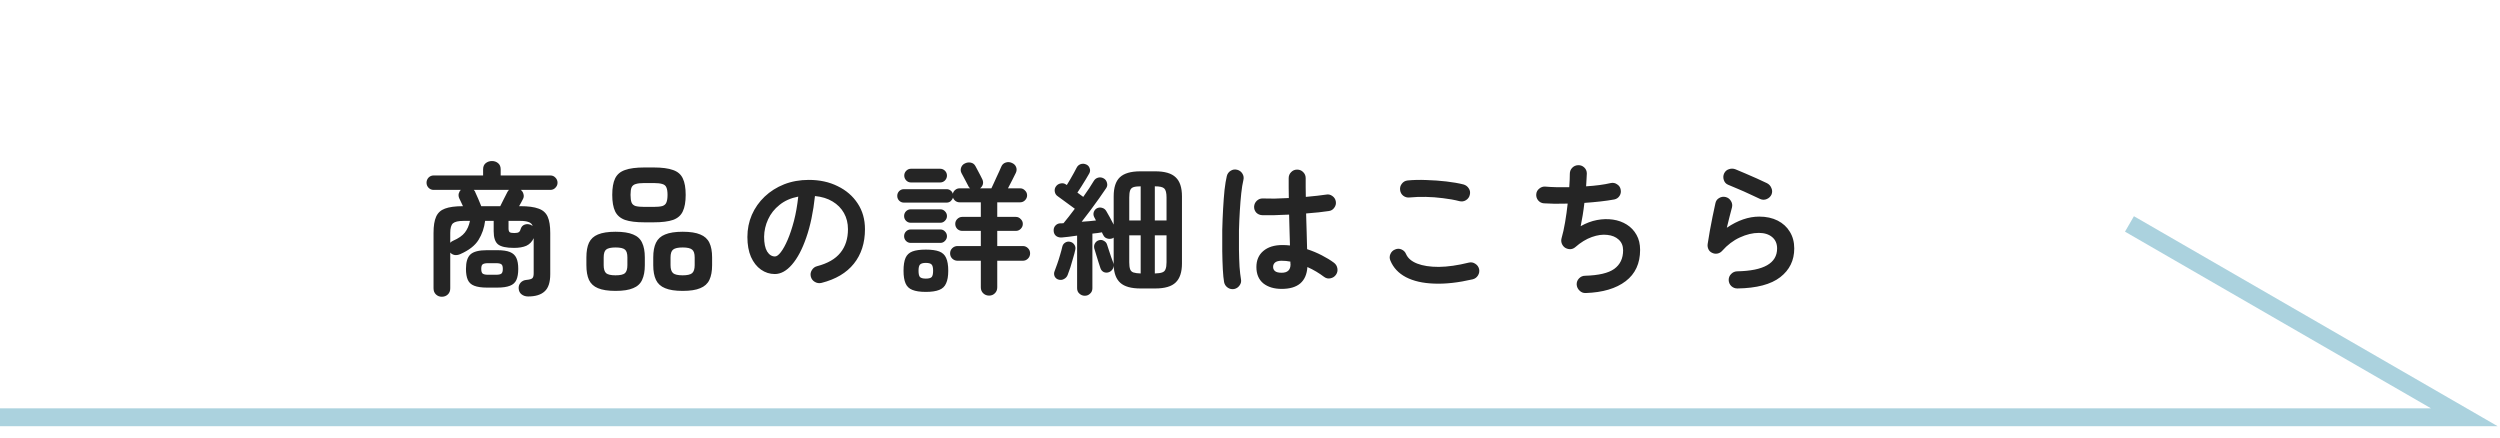 <svg width="280" height="49" viewBox="0 0 280 49" fill="none" xmlns="http://www.w3.org/2000/svg">
<path d="M0 46.732H276L238.5 25.081" stroke="#ABD2DE" stroke-width="2"/>
<path d="M49.484 33.236C49.228 33.236 49.009 33.151 48.828 32.98C48.647 32.809 48.556 32.58 48.556 32.292V26.084C48.556 25.305 48.652 24.703 48.844 24.276C49.036 23.839 49.367 23.535 49.836 23.364C50.316 23.183 50.988 23.092 51.852 23.092C51.767 22.911 51.687 22.74 51.612 22.58C51.537 22.42 51.479 22.297 51.436 22.212C51.361 22.041 51.34 21.871 51.372 21.7C51.415 21.529 51.495 21.386 51.612 21.268H48.556C48.343 21.268 48.156 21.188 47.996 21.028C47.847 20.868 47.772 20.681 47.772 20.468C47.772 20.244 47.847 20.052 47.996 19.892C48.156 19.732 48.343 19.652 48.556 19.652H54.108V18.964C54.108 18.666 54.204 18.436 54.396 18.276C54.599 18.116 54.833 18.036 55.1 18.036C55.367 18.036 55.596 18.116 55.788 18.276C55.98 18.436 56.076 18.666 56.076 18.964V19.652H61.644C61.868 19.652 62.055 19.732 62.204 19.892C62.364 20.052 62.444 20.244 62.444 20.468C62.444 20.681 62.364 20.868 62.204 21.028C62.055 21.188 61.868 21.268 61.644 21.268H58.332C58.492 21.396 58.593 21.561 58.636 21.764C58.689 21.956 58.663 22.143 58.556 22.324C58.513 22.41 58.455 22.521 58.38 22.66C58.305 22.799 58.225 22.943 58.14 23.092H58.284C59.159 23.092 59.836 23.183 60.316 23.364C60.807 23.535 61.148 23.839 61.34 24.276C61.532 24.703 61.628 25.305 61.628 26.084V30.708C61.628 31.615 61.42 32.255 61.004 32.628C60.599 33.012 59.98 33.204 59.148 33.204C58.86 33.204 58.615 33.124 58.412 32.964C58.22 32.815 58.113 32.602 58.092 32.324C58.071 32.079 58.14 31.86 58.3 31.668C58.471 31.476 58.695 31.369 58.972 31.348C59.313 31.316 59.532 31.252 59.628 31.156C59.724 31.06 59.772 30.879 59.772 30.612V26.676C59.591 27.071 59.319 27.354 58.956 27.524C58.593 27.684 58.129 27.764 57.564 27.764C56.7 27.764 56.103 27.631 55.772 27.364C55.452 27.098 55.292 26.607 55.292 25.892V24.74H54.332C54.236 25.519 53.991 26.228 53.596 26.868C53.201 27.508 52.513 28.041 51.532 28.468C51.34 28.553 51.143 28.585 50.94 28.564C50.737 28.532 50.567 28.442 50.428 28.292V32.292C50.428 32.58 50.337 32.809 50.156 32.98C49.975 33.151 49.751 33.236 49.484 33.236ZM54.556 32.212C53.948 32.212 53.468 32.143 53.116 32.004C52.775 31.876 52.535 31.657 52.396 31.348C52.257 31.039 52.188 30.628 52.188 30.116C52.188 29.348 52.353 28.809 52.684 28.5C53.025 28.18 53.649 28.02 54.556 28.02H55.676C56.295 28.02 56.775 28.09 57.116 28.228C57.457 28.367 57.697 28.591 57.836 28.9C57.975 29.199 58.044 29.604 58.044 30.116C58.044 30.628 57.975 31.039 57.836 31.348C57.697 31.657 57.457 31.876 57.116 32.004C56.775 32.143 56.295 32.212 55.676 32.212H54.556ZM53.9 23.092H56.028C56.145 22.858 56.279 22.591 56.428 22.292C56.577 21.983 56.705 21.732 56.812 21.54C56.855 21.444 56.919 21.354 57.004 21.268H53.068C53.1 21.311 53.132 21.354 53.164 21.396C53.196 21.428 53.217 21.471 53.228 21.524C53.313 21.706 53.425 21.956 53.564 22.276C53.703 22.596 53.815 22.868 53.9 23.092ZM50.428 27.188C50.513 27.092 50.62 27.017 50.748 26.964C51.356 26.698 51.793 26.393 52.06 26.052C52.337 25.7 52.529 25.263 52.636 24.74H51.9C51.335 24.74 50.945 24.831 50.732 25.012C50.529 25.194 50.428 25.551 50.428 26.084V27.188ZM54.652 30.772H55.564C55.852 30.772 56.049 30.73 56.156 30.644C56.263 30.559 56.316 30.383 56.316 30.116C56.316 29.849 56.263 29.679 56.156 29.604C56.049 29.519 55.852 29.476 55.564 29.476H54.652C54.375 29.476 54.177 29.519 54.06 29.604C53.953 29.679 53.9 29.849 53.9 30.116C53.9 30.383 53.953 30.559 54.06 30.644C54.177 30.73 54.375 30.772 54.652 30.772ZM57.612 26.1C57.857 26.1 58.028 26.063 58.124 25.988C58.22 25.913 58.289 25.785 58.332 25.604C58.407 25.38 58.551 25.231 58.764 25.156C58.977 25.081 59.196 25.087 59.42 25.172C59.463 25.183 59.5 25.204 59.532 25.236C59.575 25.258 59.617 25.279 59.66 25.3C59.575 25.087 59.42 24.943 59.196 24.868C58.983 24.783 58.679 24.74 58.284 24.74H56.956V25.604C56.956 25.796 56.999 25.93 57.084 26.004C57.169 26.068 57.345 26.1 57.612 26.1ZM72.188 24.9C71.249 24.9 70.519 24.809 69.996 24.628C69.473 24.436 69.105 24.116 68.892 23.668C68.679 23.22 68.572 22.607 68.572 21.828C68.572 21.039 68.679 20.425 68.892 19.988C69.105 19.54 69.473 19.226 69.996 19.044C70.519 18.852 71.249 18.756 72.188 18.756H73.196C74.135 18.756 74.865 18.852 75.388 19.044C75.911 19.226 76.273 19.54 76.476 19.988C76.689 20.425 76.796 21.039 76.796 21.828C76.796 22.607 76.689 23.22 76.476 23.668C76.273 24.116 75.911 24.436 75.388 24.628C74.865 24.809 74.135 24.9 73.196 24.9H72.188ZM76.46 32.58C75.628 32.58 74.972 32.479 74.492 32.276C74.012 32.084 73.671 31.775 73.468 31.348C73.265 30.922 73.164 30.372 73.164 29.7V28.836C73.164 28.154 73.265 27.604 73.468 27.188C73.671 26.762 74.012 26.452 74.492 26.26C74.972 26.058 75.628 25.956 76.46 25.956C77.303 25.956 77.959 26.058 78.428 26.26C78.908 26.452 79.249 26.762 79.452 27.188C79.655 27.604 79.756 28.154 79.756 28.836V29.7C79.756 30.372 79.655 30.922 79.452 31.348C79.249 31.775 78.908 32.084 78.428 32.276C77.959 32.479 77.303 32.58 76.46 32.58ZM68.94 32.58C68.108 32.58 67.452 32.479 66.972 32.276C66.503 32.084 66.167 31.775 65.964 31.348C65.772 30.922 65.676 30.372 65.676 29.7V28.836C65.676 28.154 65.772 27.604 65.964 27.188C66.167 26.762 66.503 26.452 66.972 26.26C67.452 26.058 68.108 25.956 68.94 25.956C69.783 25.956 70.439 26.058 70.908 26.26C71.388 26.452 71.724 26.762 71.916 27.188C72.119 27.604 72.22 28.154 72.22 28.836V29.7C72.22 30.372 72.119 30.922 71.916 31.348C71.724 31.775 71.388 32.084 70.908 32.276C70.439 32.479 69.783 32.58 68.94 32.58ZM72.188 23.172H73.196C73.633 23.172 73.964 23.14 74.188 23.076C74.412 23.002 74.561 22.868 74.636 22.676C74.721 22.474 74.764 22.191 74.764 21.828C74.764 21.455 74.721 21.177 74.636 20.996C74.561 20.804 74.412 20.676 74.188 20.612C73.964 20.538 73.633 20.5 73.196 20.5H72.188C71.751 20.5 71.42 20.538 71.196 20.612C70.972 20.676 70.817 20.804 70.732 20.996C70.657 21.177 70.62 21.455 70.62 21.828C70.62 22.191 70.657 22.474 70.732 22.676C70.807 22.868 70.956 23.002 71.18 23.076C71.415 23.14 71.751 23.172 72.188 23.172ZM76.46 30.836C76.972 30.836 77.324 30.756 77.516 30.596C77.708 30.425 77.804 30.127 77.804 29.7V28.836C77.804 28.399 77.708 28.105 77.516 27.956C77.324 27.796 76.972 27.716 76.46 27.716C75.937 27.716 75.58 27.796 75.388 27.956C75.196 28.105 75.1 28.399 75.1 28.836V29.7C75.1 30.127 75.196 30.425 75.388 30.596C75.58 30.756 75.937 30.836 76.46 30.836ZM68.94 30.836C69.463 30.836 69.815 30.756 69.996 30.596C70.177 30.425 70.268 30.127 70.268 29.7V28.836C70.268 28.399 70.177 28.105 69.996 27.956C69.815 27.796 69.463 27.716 68.94 27.716C68.428 27.716 68.076 27.796 67.884 27.956C67.703 28.105 67.612 28.399 67.612 28.836V29.7C67.612 30.127 67.703 30.425 67.884 30.596C68.076 30.756 68.428 30.836 68.94 30.836ZM92.012 31.684C91.745 31.748 91.495 31.711 91.26 31.572C91.025 31.433 90.876 31.236 90.812 30.98C90.748 30.724 90.785 30.484 90.924 30.26C91.063 30.026 91.26 29.876 91.516 29.812C92.7 29.503 93.569 29.002 94.124 28.308C94.689 27.615 94.972 26.735 94.972 25.668C94.972 24.996 94.823 24.393 94.524 23.86C94.225 23.327 93.799 22.895 93.244 22.564C92.7 22.233 92.044 22.031 91.276 21.956C91.084 23.748 90.759 25.3 90.3 26.612C89.852 27.913 89.319 28.922 88.7 29.636C88.092 30.34 87.452 30.692 86.78 30.692C86.215 30.692 85.697 30.527 85.228 30.196C84.759 29.866 84.385 29.391 84.108 28.772C83.841 28.154 83.708 27.412 83.708 26.548C83.708 25.663 83.873 24.836 84.204 24.068C84.545 23.29 85.025 22.607 85.644 22.02C86.263 21.433 86.988 20.975 87.82 20.644C88.663 20.314 89.585 20.148 90.588 20.148C91.804 20.148 92.881 20.383 93.82 20.852C94.769 21.311 95.516 21.956 96.06 22.788C96.604 23.61 96.876 24.57 96.876 25.668C96.876 27.215 96.46 28.506 95.628 29.54C94.807 30.564 93.601 31.279 92.012 31.684ZM86.796 28.724C86.988 28.724 87.207 28.564 87.452 28.244C87.708 27.913 87.964 27.45 88.22 26.852C88.476 26.255 88.711 25.551 88.924 24.74C89.137 23.919 89.297 23.012 89.404 22.02C88.572 22.18 87.873 22.489 87.308 22.948C86.743 23.396 86.316 23.935 86.028 24.564C85.74 25.183 85.591 25.834 85.58 26.516C85.58 27.241 85.692 27.791 85.916 28.164C86.151 28.538 86.444 28.724 86.796 28.724ZM110.78 33.108C110.524 33.108 110.305 33.023 110.124 32.852C109.943 32.681 109.852 32.458 109.852 32.18V29.204H107.244C107.02 29.204 106.823 29.124 106.652 28.964C106.492 28.804 106.412 28.607 106.412 28.372C106.412 28.148 106.492 27.956 106.652 27.796C106.823 27.636 107.02 27.556 107.244 27.556H109.852V25.86H107.772C107.559 25.86 107.372 25.785 107.212 25.636C107.063 25.476 106.988 25.29 106.988 25.076C106.988 24.863 107.063 24.681 107.212 24.532C107.372 24.372 107.559 24.292 107.772 24.292H109.852V22.66H107.484C107.313 22.66 107.159 22.612 107.02 22.516C106.881 22.41 106.785 22.282 106.732 22.132C106.689 22.282 106.604 22.415 106.476 22.532C106.348 22.639 106.199 22.692 106.028 22.692H101.228C101.025 22.692 100.849 22.617 100.7 22.468C100.561 22.319 100.492 22.143 100.492 21.94C100.492 21.738 100.561 21.561 100.7 21.412C100.849 21.263 101.025 21.188 101.228 21.188H106.028C106.188 21.188 106.332 21.236 106.46 21.332C106.588 21.428 106.673 21.551 106.716 21.7C106.759 21.519 106.849 21.375 106.988 21.268C107.127 21.151 107.292 21.092 107.484 21.092H108.652C108.609 21.049 108.567 21.007 108.524 20.964C108.492 20.922 108.465 20.873 108.444 20.82C108.401 20.724 108.332 20.591 108.236 20.42C108.14 20.239 108.044 20.058 107.948 19.876C107.852 19.684 107.767 19.524 107.692 19.396C107.585 19.194 107.569 18.985 107.644 18.772C107.719 18.559 107.857 18.404 108.06 18.308C108.273 18.201 108.492 18.169 108.716 18.212C108.951 18.255 109.127 18.383 109.244 18.596C109.319 18.724 109.404 18.884 109.5 19.076C109.607 19.268 109.708 19.46 109.804 19.652C109.9 19.834 109.975 19.983 110.028 20.1C110.113 20.292 110.129 20.479 110.076 20.66C110.023 20.831 109.921 20.975 109.772 21.092H111.036C111.1 20.964 111.18 20.794 111.276 20.58C111.383 20.356 111.489 20.122 111.596 19.876C111.713 19.631 111.82 19.401 111.916 19.188C112.023 18.964 112.097 18.794 112.14 18.676C112.236 18.442 112.396 18.287 112.62 18.212C112.855 18.127 113.089 18.137 113.324 18.244C113.559 18.34 113.719 18.495 113.804 18.708C113.889 18.922 113.879 19.14 113.772 19.364C113.687 19.556 113.553 19.823 113.372 20.164C113.201 20.495 113.041 20.804 112.892 21.092H114.252C114.465 21.092 114.647 21.172 114.796 21.332C114.956 21.482 115.036 21.663 115.036 21.876C115.036 22.09 114.956 22.276 114.796 22.436C114.647 22.585 114.465 22.66 114.252 22.66H111.692V24.292H113.772C113.985 24.292 114.167 24.372 114.316 24.532C114.476 24.681 114.556 24.863 114.556 25.076C114.556 25.29 114.476 25.476 114.316 25.636C114.167 25.785 113.985 25.86 113.772 25.86H111.692V27.556H114.556C114.78 27.556 114.972 27.636 115.132 27.796C115.292 27.956 115.372 28.148 115.372 28.372C115.372 28.607 115.292 28.804 115.132 28.964C114.972 29.124 114.78 29.204 114.556 29.204H111.692V32.18C111.692 32.458 111.601 32.681 111.42 32.852C111.249 33.023 111.036 33.108 110.78 33.108ZM103.692 32.692C103.052 32.692 102.551 32.617 102.188 32.468C101.825 32.33 101.569 32.084 101.42 31.732C101.271 31.391 101.196 30.922 101.196 30.324C101.196 29.706 101.271 29.226 101.42 28.884C101.569 28.543 101.825 28.303 102.188 28.164C102.551 28.026 103.052 27.956 103.692 27.956C104.332 27.956 104.833 28.026 105.196 28.164C105.559 28.303 105.815 28.543 105.964 28.884C106.124 29.226 106.204 29.706 106.204 30.324C106.204 30.922 106.124 31.391 105.964 31.732C105.815 32.084 105.559 32.33 105.196 32.468C104.833 32.617 104.332 32.692 103.692 32.692ZM102.028 20.436C101.825 20.436 101.649 20.361 101.5 20.212C101.351 20.052 101.276 19.871 101.276 19.668C101.276 19.455 101.351 19.273 101.5 19.124C101.649 18.975 101.825 18.9 102.028 18.9H105.292C105.505 18.9 105.687 18.975 105.836 19.124C105.985 19.273 106.06 19.455 106.06 19.668C106.06 19.871 105.985 20.052 105.836 20.212C105.687 20.361 105.505 20.436 105.292 20.436H102.028ZM101.996 27.204C101.793 27.204 101.617 27.13 101.468 26.98C101.329 26.831 101.26 26.655 101.26 26.452C101.26 26.25 101.329 26.073 101.468 25.924C101.617 25.775 101.793 25.7 101.996 25.7H105.324C105.527 25.7 105.697 25.775 105.836 25.924C105.985 26.073 106.06 26.25 106.06 26.452C106.06 26.655 105.985 26.831 105.836 26.98C105.697 27.13 105.527 27.204 105.324 27.204H101.996ZM101.996 24.948C101.793 24.948 101.617 24.873 101.468 24.724C101.329 24.575 101.26 24.399 101.26 24.196C101.26 23.994 101.329 23.817 101.468 23.668C101.617 23.519 101.793 23.444 101.996 23.444H105.324C105.527 23.444 105.697 23.519 105.836 23.668C105.985 23.817 106.06 23.994 106.06 24.196C106.06 24.399 105.985 24.575 105.836 24.724C105.697 24.873 105.527 24.948 105.324 24.948H101.996ZM103.692 31.204C104.023 31.204 104.241 31.145 104.348 31.028C104.455 30.911 104.508 30.676 104.508 30.324C104.508 29.983 104.455 29.753 104.348 29.636C104.241 29.508 104.023 29.444 103.692 29.444C103.372 29.444 103.153 29.508 103.036 29.636C102.929 29.753 102.876 29.983 102.876 30.324C102.876 30.676 102.929 30.911 103.036 31.028C103.153 31.145 103.372 31.204 103.692 31.204ZM121.5 33.124C121.265 33.124 121.063 33.044 120.892 32.884C120.721 32.735 120.636 32.532 120.636 32.276V26.388C120.316 26.431 120.007 26.474 119.708 26.516C119.42 26.548 119.164 26.575 118.94 26.596C118.705 26.617 118.497 26.57 118.316 26.452C118.135 26.324 118.033 26.137 118.012 25.892C117.991 25.647 118.049 25.444 118.188 25.284C118.337 25.113 118.524 25.023 118.748 25.012C118.801 25.012 118.86 25.012 118.924 25.012C118.988 25.002 119.052 24.996 119.116 24.996C119.297 24.783 119.495 24.538 119.708 24.26C119.921 23.983 120.145 23.689 120.38 23.38C120.199 23.241 119.98 23.081 119.724 22.9C119.479 22.708 119.239 22.532 119.004 22.372C118.78 22.201 118.604 22.073 118.476 21.988C118.295 21.871 118.183 21.706 118.14 21.492C118.097 21.268 118.135 21.071 118.252 20.9C118.38 20.708 118.556 20.591 118.78 20.548C119.004 20.495 119.207 20.532 119.388 20.66L119.484 20.724C119.601 20.543 119.729 20.329 119.868 20.084C120.017 19.828 120.156 19.583 120.284 19.348C120.412 19.113 120.508 18.932 120.572 18.804C120.668 18.602 120.817 18.463 121.02 18.388C121.223 18.314 121.436 18.324 121.66 18.42C121.852 18.506 121.98 18.649 122.044 18.852C122.119 19.044 122.103 19.236 121.996 19.428C121.9 19.599 121.772 19.817 121.612 20.084C121.452 20.34 121.287 20.607 121.116 20.884C120.945 21.151 120.796 21.38 120.668 21.572L121.324 22.052C121.569 21.711 121.793 21.386 121.996 21.076C122.199 20.756 122.369 20.484 122.508 20.26C122.625 20.068 122.791 19.945 123.004 19.892C123.217 19.839 123.425 19.871 123.628 19.988C123.809 20.095 123.927 20.255 123.98 20.468C124.044 20.681 124.017 20.879 123.9 21.06C123.687 21.38 123.425 21.759 123.116 22.196C122.807 22.623 122.481 23.071 122.14 23.54C121.799 23.999 121.468 24.431 121.148 24.836C121.425 24.815 121.703 24.794 121.98 24.772C122.257 24.74 122.513 24.713 122.748 24.692L122.54 24.292C122.455 24.111 122.444 23.924 122.508 23.732C122.583 23.54 122.705 23.401 122.876 23.316C123.068 23.231 123.26 23.22 123.452 23.284C123.644 23.337 123.793 23.455 123.9 23.636C124.007 23.807 124.14 24.041 124.3 24.34C124.46 24.628 124.604 24.9 124.732 25.156V21.988C124.732 21.007 124.961 20.297 125.42 19.86C125.889 19.412 126.657 19.188 127.724 19.188H129.388C130.455 19.188 131.217 19.412 131.676 19.86C132.145 20.297 132.38 21.007 132.38 21.988V29.508C132.38 30.479 132.145 31.188 131.676 31.636C131.217 32.084 130.455 32.308 129.388 32.308H127.724C126.7 32.308 125.953 32.1 125.484 31.684C125.015 31.268 124.764 30.617 124.732 29.732C124.732 29.892 124.684 30.041 124.588 30.18C124.492 30.319 124.364 30.42 124.204 30.484C124.001 30.559 123.804 30.553 123.612 30.468C123.431 30.372 123.308 30.223 123.244 30.02C123.191 29.839 123.116 29.61 123.02 29.332C122.935 29.055 122.849 28.777 122.764 28.5C122.679 28.212 122.609 27.983 122.556 27.812C122.513 27.61 122.54 27.423 122.636 27.252C122.743 27.071 122.897 26.953 123.1 26.9C123.292 26.847 123.473 26.873 123.644 26.98C123.825 27.076 123.943 27.22 123.996 27.412C124.049 27.572 124.119 27.785 124.204 28.052C124.289 28.308 124.375 28.564 124.46 28.82C124.556 29.066 124.631 29.268 124.684 29.428C124.716 29.503 124.732 29.578 124.732 29.652C124.732 29.61 124.732 29.561 124.732 29.508V26.612C124.7 26.644 124.657 26.671 124.604 26.692C124.401 26.767 124.199 26.772 123.996 26.708C123.793 26.644 123.649 26.516 123.564 26.324C123.543 26.271 123.516 26.223 123.484 26.18C123.463 26.127 123.441 26.073 123.42 26.02C123.271 26.041 123.105 26.068 122.924 26.1C122.743 26.122 122.551 26.143 122.348 26.164V32.276C122.348 32.532 122.263 32.735 122.092 32.884C121.932 33.044 121.735 33.124 121.5 33.124ZM118.556 31.316C118.364 31.263 118.22 31.145 118.124 30.964C118.039 30.772 118.033 30.58 118.108 30.388C118.193 30.164 118.295 29.887 118.412 29.556C118.529 29.226 118.636 28.89 118.732 28.548C118.839 28.196 118.919 27.898 118.972 27.652C119.015 27.45 119.116 27.295 119.276 27.188C119.447 27.071 119.633 27.034 119.836 27.076C120.049 27.119 120.215 27.231 120.332 27.412C120.449 27.583 120.481 27.775 120.428 27.988C120.375 28.244 120.295 28.548 120.188 28.9C120.092 29.252 119.991 29.599 119.884 29.94C119.777 30.271 119.676 30.553 119.58 30.788C119.505 30.991 119.367 31.145 119.164 31.252C118.972 31.359 118.769 31.38 118.556 31.316ZM129.34 30.628C129.703 30.617 129.975 30.58 130.156 30.516C130.348 30.452 130.476 30.329 130.54 30.148C130.615 29.967 130.652 29.706 130.652 29.364V26.356H129.34V30.628ZM127.756 30.628V26.356H126.476V29.364C126.476 29.706 126.508 29.967 126.572 30.148C126.636 30.329 126.759 30.452 126.94 30.516C127.132 30.58 127.404 30.617 127.756 30.628ZM129.34 24.692H130.652V22.116C130.652 21.604 130.567 21.268 130.396 21.108C130.236 20.948 129.884 20.868 129.34 20.868V24.692ZM126.476 24.692H127.756V20.868C127.404 20.868 127.132 20.9 126.94 20.964C126.759 21.028 126.636 21.151 126.572 21.332C126.508 21.514 126.476 21.775 126.476 22.116V24.692ZM143.548 32.356C142.695 32.356 142.007 32.148 141.484 31.732C140.972 31.305 140.716 30.698 140.716 29.908C140.716 29.151 140.972 28.553 141.484 28.116C142.007 27.668 142.721 27.444 143.628 27.444C143.905 27.444 144.188 27.46 144.476 27.492C144.465 26.991 144.449 26.447 144.428 25.86C144.417 25.263 144.401 24.655 144.38 24.036C143.815 24.068 143.265 24.09 142.732 24.1C142.209 24.111 141.756 24.111 141.372 24.1C141.105 24.09 140.881 23.994 140.7 23.812C140.529 23.62 140.449 23.391 140.46 23.124C140.481 22.868 140.583 22.655 140.764 22.484C140.956 22.303 141.18 22.218 141.436 22.228C141.809 22.239 142.247 22.244 142.748 22.244C143.26 22.233 143.793 22.212 144.348 22.18C144.337 21.775 144.332 21.386 144.332 21.012C144.332 20.639 144.332 20.287 144.332 19.956C144.332 19.689 144.423 19.465 144.604 19.284C144.785 19.092 145.009 18.996 145.276 18.996C145.553 18.996 145.783 19.092 145.964 19.284C146.145 19.465 146.236 19.689 146.236 19.956C146.236 20.287 146.236 20.628 146.236 20.98C146.247 21.332 146.252 21.689 146.252 22.052C146.721 22.009 147.148 21.967 147.532 21.924C147.927 21.881 148.257 21.839 148.524 21.796C148.78 21.743 149.015 21.796 149.228 21.956C149.441 22.105 149.569 22.308 149.612 22.564C149.655 22.82 149.596 23.055 149.436 23.268C149.287 23.482 149.084 23.604 148.828 23.636C148.529 23.679 148.156 23.727 147.708 23.78C147.271 23.823 146.796 23.866 146.284 23.908C146.305 24.655 146.327 25.375 146.348 26.068C146.369 26.762 146.385 27.375 146.396 27.908C146.983 28.1 147.532 28.329 148.044 28.596C148.567 28.863 149.02 29.14 149.404 29.428C149.617 29.588 149.745 29.802 149.788 30.068C149.831 30.324 149.777 30.559 149.628 30.772C149.479 30.985 149.271 31.119 149.004 31.172C148.748 31.226 148.513 31.172 148.3 31.012C148.033 30.809 147.74 30.612 147.42 30.42C147.1 30.228 146.769 30.058 146.428 29.908C146.321 31.54 145.361 32.356 143.548 32.356ZM138.22 32.372C137.953 32.415 137.713 32.361 137.5 32.212C137.287 32.063 137.153 31.86 137.1 31.604C137.036 31.252 136.988 30.772 136.956 30.164C136.924 29.556 136.903 28.873 136.892 28.116C136.881 27.359 136.881 26.575 136.892 25.764C136.913 24.943 136.945 24.148 136.988 23.38C137.031 22.602 137.084 21.898 137.148 21.268C137.223 20.628 137.308 20.111 137.404 19.716C137.468 19.46 137.612 19.263 137.836 19.124C138.06 18.985 138.3 18.948 138.556 19.012C138.812 19.076 139.009 19.22 139.148 19.444C139.287 19.668 139.324 19.908 139.26 20.164C139.164 20.559 139.084 21.055 139.02 21.652C138.956 22.25 138.903 22.905 138.86 23.62C138.817 24.324 138.785 25.049 138.764 25.796C138.753 26.543 138.753 27.268 138.764 27.972C138.775 28.666 138.796 29.3 138.828 29.876C138.871 30.442 138.924 30.905 138.988 31.268C139.041 31.524 138.988 31.759 138.828 31.972C138.679 32.185 138.476 32.319 138.22 32.372ZM143.548 30.548C144.209 30.548 144.54 30.233 144.54 29.604C144.54 29.572 144.535 29.529 144.524 29.476C144.524 29.423 144.524 29.364 144.524 29.3C144.204 29.236 143.879 29.204 143.548 29.204C143.217 29.204 142.972 29.268 142.812 29.396C142.663 29.524 142.588 29.689 142.588 29.892C142.588 30.095 142.663 30.255 142.812 30.372C142.961 30.489 143.207 30.548 143.548 30.548ZM164.94 31.284C163.329 31.657 161.889 31.817 160.62 31.764C159.361 31.721 158.311 31.482 157.468 31.044C156.636 30.607 156.055 29.988 155.724 29.188C155.617 28.943 155.617 28.698 155.724 28.452C155.831 28.207 156.007 28.036 156.252 27.94C156.497 27.834 156.737 27.834 156.972 27.94C157.217 28.047 157.388 28.223 157.484 28.468C157.687 28.927 158.103 29.279 158.732 29.524C159.361 29.77 160.167 29.892 161.148 29.892C162.14 29.881 163.26 29.721 164.508 29.412C164.764 29.348 165.004 29.391 165.228 29.54C165.452 29.679 165.596 29.876 165.66 30.132C165.713 30.388 165.671 30.628 165.532 30.852C165.393 31.076 165.196 31.22 164.94 31.284ZM163.468 22.532C162.892 22.383 162.273 22.271 161.612 22.196C160.961 22.111 160.316 22.063 159.676 22.052C159.036 22.041 158.439 22.063 157.884 22.116C157.617 22.148 157.377 22.084 157.164 21.924C156.961 21.764 156.844 21.551 156.812 21.284C156.78 21.017 156.844 20.783 157.004 20.58C157.164 20.367 157.377 20.244 157.644 20.212C158.284 20.148 158.988 20.132 159.756 20.164C160.524 20.186 161.271 20.239 161.996 20.324C162.732 20.41 163.372 20.521 163.916 20.66C164.172 20.735 164.369 20.884 164.508 21.108C164.647 21.322 164.684 21.556 164.62 21.812C164.567 22.068 164.423 22.271 164.188 22.42C163.964 22.559 163.724 22.596 163.468 22.532ZM177.596 32.82C177.329 32.831 177.1 32.74 176.908 32.548C176.716 32.367 176.609 32.143 176.588 31.876C176.577 31.61 176.663 31.38 176.844 31.188C177.036 30.985 177.265 30.884 177.532 30.884C179.057 30.841 180.145 30.585 180.796 30.116C181.457 29.636 181.788 28.943 181.788 28.036C181.788 27.535 181.623 27.135 181.292 26.836C180.972 26.538 180.545 26.361 180.012 26.308C179.489 26.244 178.913 26.324 178.284 26.548C177.655 26.772 177.036 27.151 176.428 27.684C176.268 27.823 176.081 27.898 175.868 27.908C175.665 27.908 175.473 27.855 175.292 27.748C175.121 27.631 174.999 27.476 174.924 27.284C174.849 27.092 174.839 26.895 174.892 26.692C175.041 26.18 175.175 25.578 175.292 24.884C175.409 24.191 175.505 23.497 175.58 22.804C175.057 22.815 174.567 22.82 174.108 22.82C173.649 22.809 173.249 22.794 172.908 22.772C172.652 22.751 172.439 22.639 172.268 22.436C172.108 22.233 172.039 22.004 172.06 21.748C172.081 21.492 172.193 21.284 172.396 21.124C172.599 20.953 172.828 20.879 173.084 20.9C173.436 20.932 173.841 20.953 174.3 20.964C174.769 20.975 175.255 20.975 175.756 20.964C175.777 20.666 175.793 20.393 175.804 20.148C175.815 19.892 175.82 19.668 175.82 19.476C175.82 19.209 175.905 18.985 176.076 18.804C176.257 18.612 176.481 18.511 176.748 18.5C177.015 18.489 177.244 18.575 177.436 18.756C177.628 18.938 177.724 19.162 177.724 19.428C177.724 19.61 177.713 19.823 177.692 20.068C177.681 20.314 177.665 20.58 177.644 20.868C178.711 20.804 179.633 20.681 180.412 20.5C180.668 20.447 180.903 20.495 181.116 20.644C181.34 20.783 181.473 20.98 181.516 21.236C181.569 21.492 181.527 21.727 181.388 21.94C181.249 22.154 181.052 22.287 180.796 22.34C180.337 22.425 179.82 22.5 179.244 22.564C178.668 22.628 178.071 22.681 177.452 22.724C177.399 23.194 177.335 23.657 177.26 24.116C177.185 24.564 177.111 24.97 177.036 25.332C177.633 24.991 178.241 24.762 178.86 24.644C179.479 24.527 180.076 24.511 180.652 24.596C181.228 24.681 181.745 24.868 182.204 25.156C182.663 25.444 183.025 25.828 183.292 26.308C183.559 26.777 183.692 27.337 183.692 27.988C183.692 29.503 183.153 30.671 182.076 31.492C180.999 32.313 179.505 32.756 177.596 32.82ZM194.588 32.308C194.321 32.308 194.092 32.218 193.9 32.036C193.719 31.855 193.623 31.631 193.612 31.364C193.612 31.098 193.703 30.873 193.884 30.692C194.065 30.5 194.289 30.399 194.556 30.388C197.543 30.335 199.036 29.482 199.036 27.828C199.036 27.284 198.849 26.858 198.476 26.548C198.103 26.239 197.607 26.084 196.988 26.084C196.305 26.084 195.596 26.255 194.86 26.596C194.135 26.927 193.473 27.428 192.876 28.1C192.737 28.26 192.556 28.361 192.332 28.404C192.119 28.436 191.921 28.404 191.74 28.308C191.559 28.223 191.425 28.09 191.34 27.908C191.255 27.716 191.228 27.519 191.26 27.316C191.335 26.868 191.415 26.383 191.5 25.86C191.596 25.337 191.697 24.809 191.804 24.276C191.911 23.732 192.017 23.231 192.124 22.772C192.177 22.506 192.316 22.308 192.54 22.18C192.775 22.041 193.02 22.004 193.276 22.068C193.532 22.132 193.729 22.282 193.868 22.516C194.007 22.74 194.044 22.98 193.98 23.236C193.905 23.535 193.815 23.881 193.708 24.276C193.612 24.66 193.511 25.071 193.404 25.508C194.631 24.676 195.841 24.26 197.036 24.26C197.825 24.26 198.513 24.41 199.1 24.708C199.687 25.007 200.14 25.423 200.46 25.956C200.791 26.489 200.956 27.113 200.956 27.828C200.956 29.162 200.433 30.233 199.388 31.044C198.343 31.855 196.743 32.276 194.588 32.308ZM197.148 22.292C196.807 22.122 196.417 21.94 195.98 21.748C195.553 21.546 195.121 21.354 194.684 21.172C194.257 20.98 193.879 20.82 193.548 20.692C193.313 20.596 193.153 20.42 193.068 20.164C192.983 19.908 192.993 19.663 193.1 19.428C193.217 19.183 193.399 19.023 193.644 18.948C193.889 18.863 194.135 18.868 194.38 18.964C194.732 19.103 195.111 19.263 195.516 19.444C195.932 19.615 196.348 19.796 196.764 19.988C197.18 20.169 197.559 20.346 197.9 20.516C198.135 20.634 198.3 20.815 198.396 21.06C198.503 21.295 198.508 21.535 198.412 21.78C198.305 22.015 198.129 22.186 197.884 22.292C197.639 22.399 197.393 22.399 197.148 22.292Z" fill="#252525"/>
</svg>
